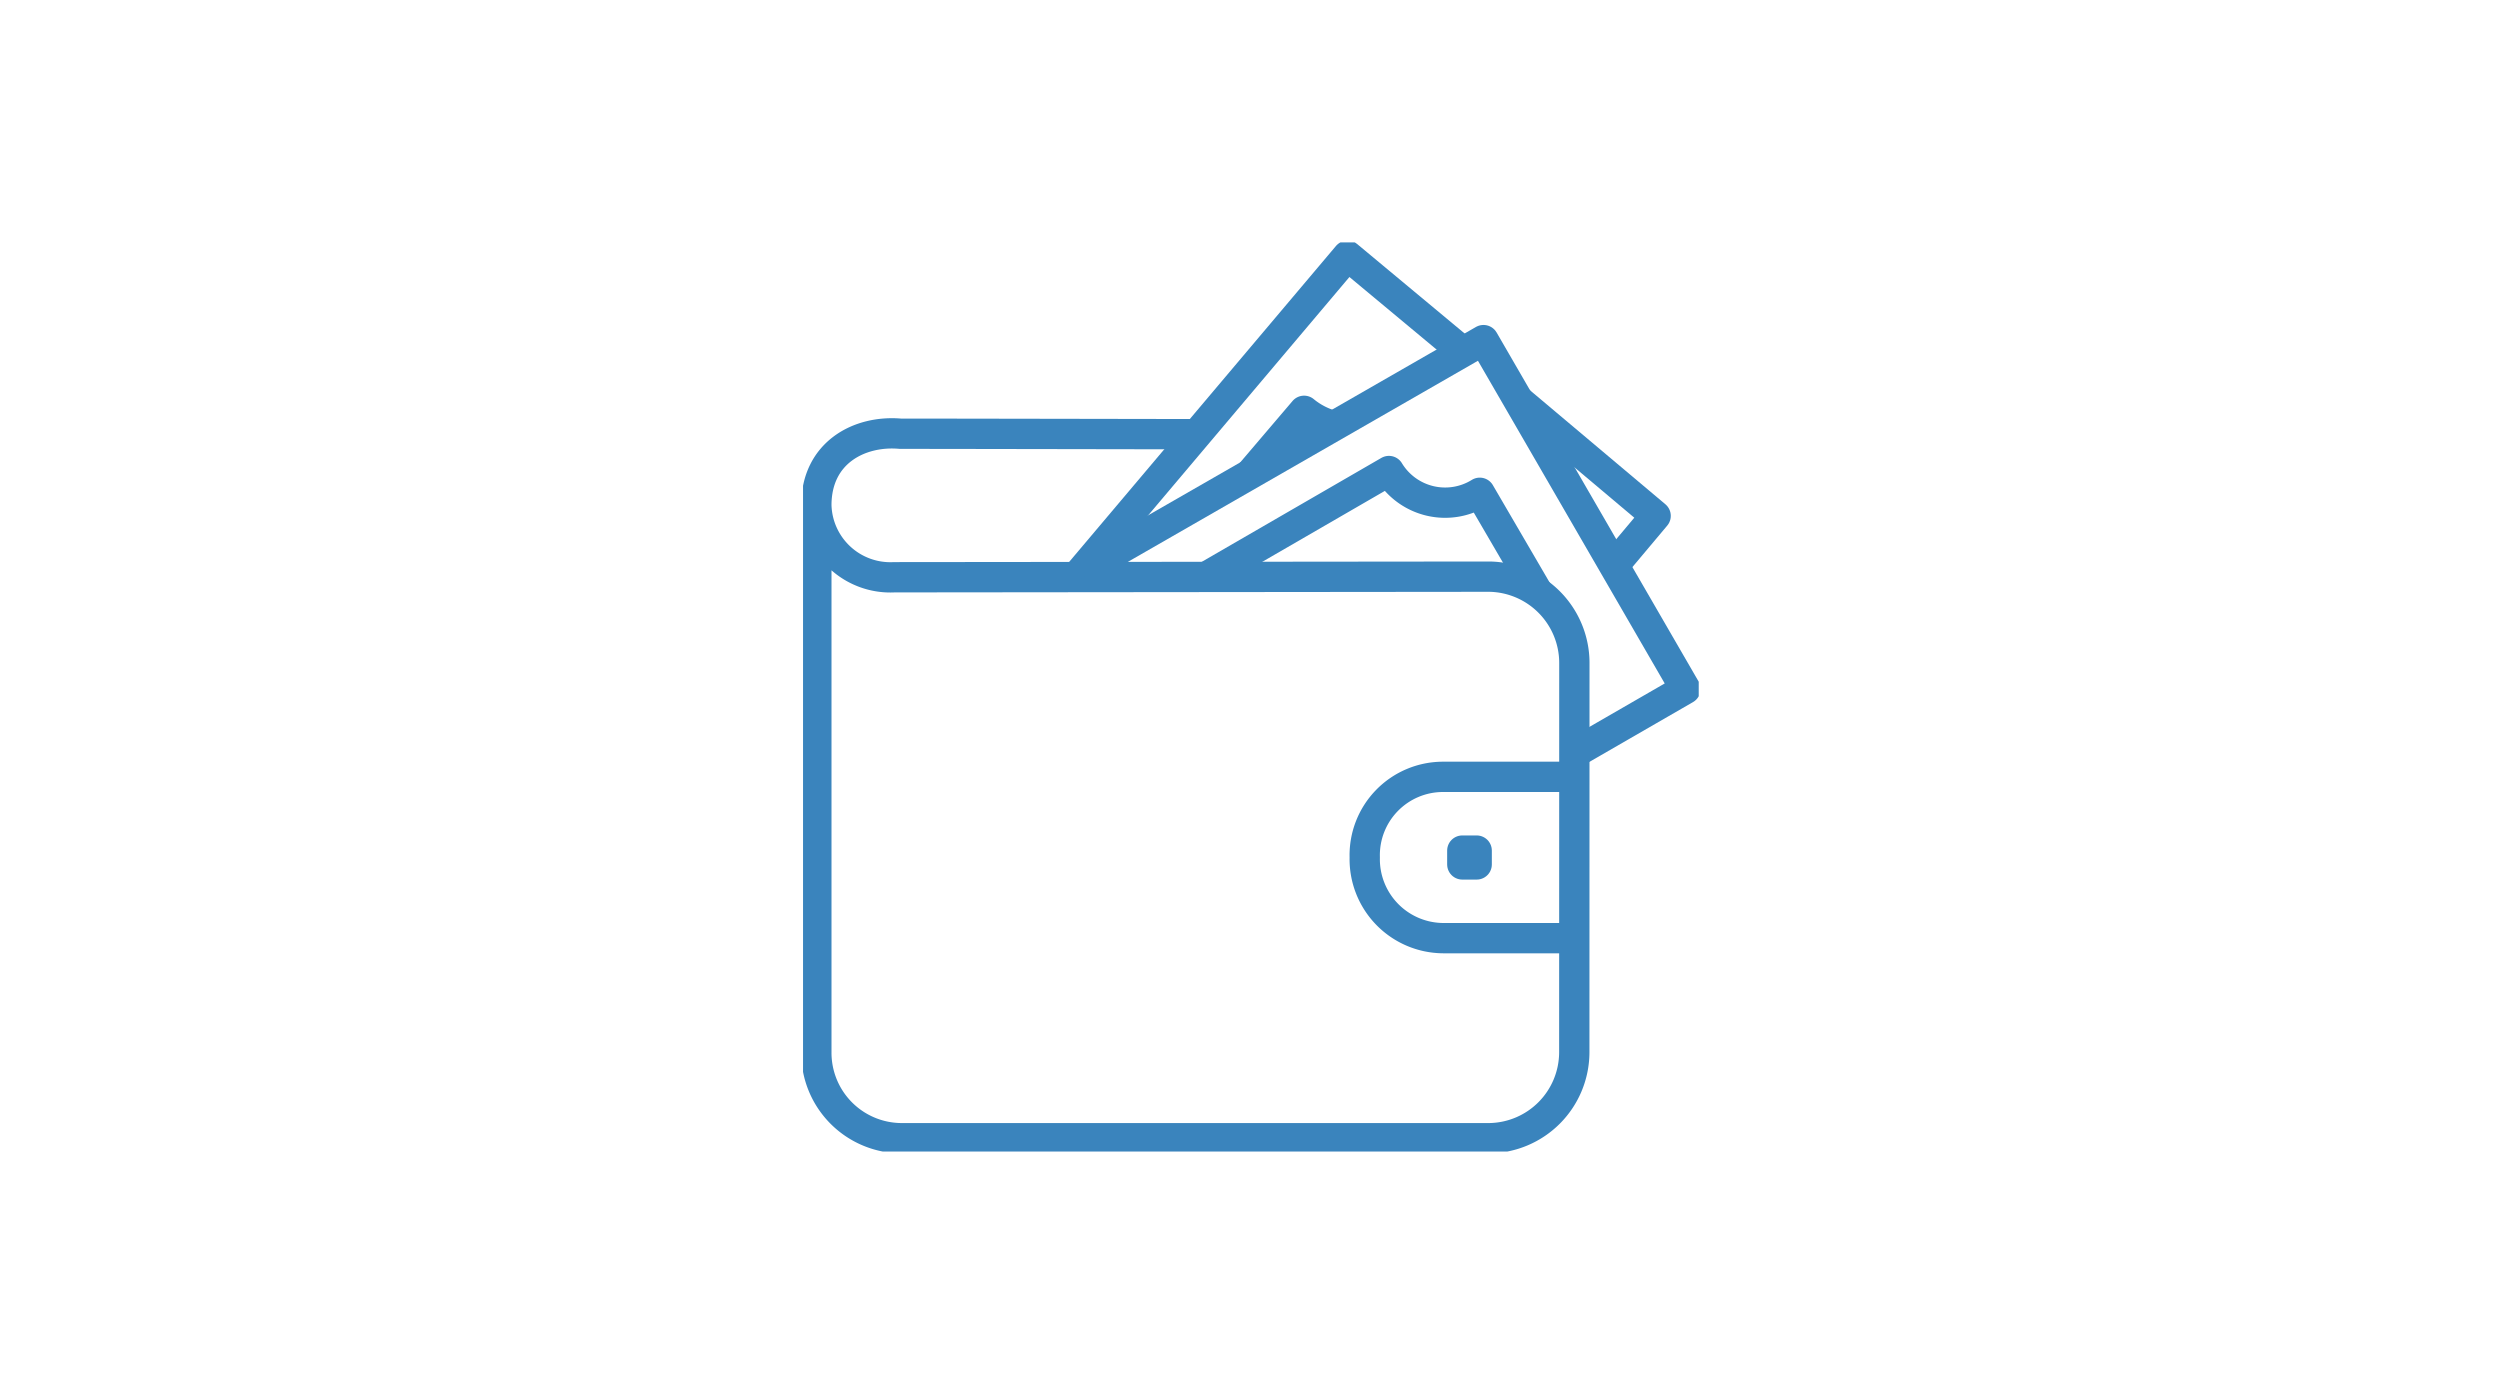 <svg xmlns="http://www.w3.org/2000/svg" xmlns:xlink="http://www.w3.org/1999/xlink" width="165" height="92" viewBox="0 0 165 92">
  <defs>
    <clipPath id="clip-path">
      <rect id="長方形_27519" data-name="長方形 27519" width="59.116" height="60" fill="none" stroke="#3a84bd" stroke-width="2"/>
    </clipPath>
  </defs>
  <g id="グループ_19052" data-name="グループ 19052" transform="translate(-195 -900)">
    <g id="グループ_19049" data-name="グループ 19049">
      <g id="グループ_18943" data-name="グループ 18943">
        <rect id="長方形_24769" data-name="長方形 24769" width="165" height="92" transform="translate(195 900)" fill="#fff"/>
      </g>
      <g id="グループ_19046" data-name="グループ 19046" transform="translate(248 916)">
        <g id="グループ_19045" data-name="グループ 19045" transform="translate(0 0)" clip-path="url(#clip-path)">
          <path id="パス_17310" data-name="パス 17310" d="M25.672,7.226S8.916,7.195,6.041,7.195C3.375,6.959.5,8.416.5,11.918a4.886,4.886,0,0,0,5.135,4.75l39.284-.04a5.7,5.7,0,0,1,5.61,5.687l-.005,25.729a5.684,5.684,0,0,1-5.6,5.647H6.143A5.642,5.642,0,0,1,.5,48.048V11.918" transform="translate(0.379 5.431)" fill="none" stroke="#3a84bd" stroke-linejoin="round" stroke-width="2"/>
          <path id="パス_17311" data-name="パス 17311" d="M34.963,30.716h-8.68a5.212,5.212,0,0,1-5.188-5.33,5.169,5.169,0,0,1,5.151-5.316l8.694,0" transform="translate(15.978 15.202)" fill="none" stroke="#3a84bd" stroke-linejoin="round" stroke-width="2"/>
          <rect id="長方形_27518" data-name="長方形 27518" width="0.949" height="0.914" transform="translate(43.512 40.139)" fill="none" stroke="#3a84bd" stroke-linejoin="round" stroke-width="2"/>
          <path id="パス_17312" data-name="パス 17312" d="M10.327,21.565,28.116.5l7.622,6.344" transform="translate(7.822 0.379)" fill="none" stroke="#3a84bd" stroke-linejoin="round" stroke-width="2"/>
          <path id="パス_17313" data-name="パス 17313" d="M26.9,5.958,35.9,13.534,33.156,16.8" transform="translate(20.372 4.513)" fill="none" stroke="#3a84bd" stroke-linejoin="round" stroke-width="2"/>
          <path id="パス_17314" data-name="パス 17314" d="M16.82,10.442l3.51-4.118a5.081,5.081,0,0,0,1.968,1" transform="translate(12.74 4.79)" fill="none" stroke="#3a84bd" stroke-linejoin="round" stroke-width="2"/>
          <path id="パス_17315" data-name="パス 17315" d="M10.438,18.93,37.005,3.668,50.332,26.694l-7.3,4.213" transform="translate(7.906 2.779)" fill="none" stroke="#3a84bd" stroke-linejoin="round" stroke-width="2"/>
          <path id="パス_17316" data-name="パス 17316" d="M15.129,15.576,27.211,8.585a4.337,4.337,0,0,0,5.995,1.436l3.831,6.569" transform="translate(11.459 6.503)" fill="none" stroke="#3a84bd" stroke-linejoin="round" stroke-width="2"/>
        </g>
      </g>
    </g>
  </g>
</svg>
